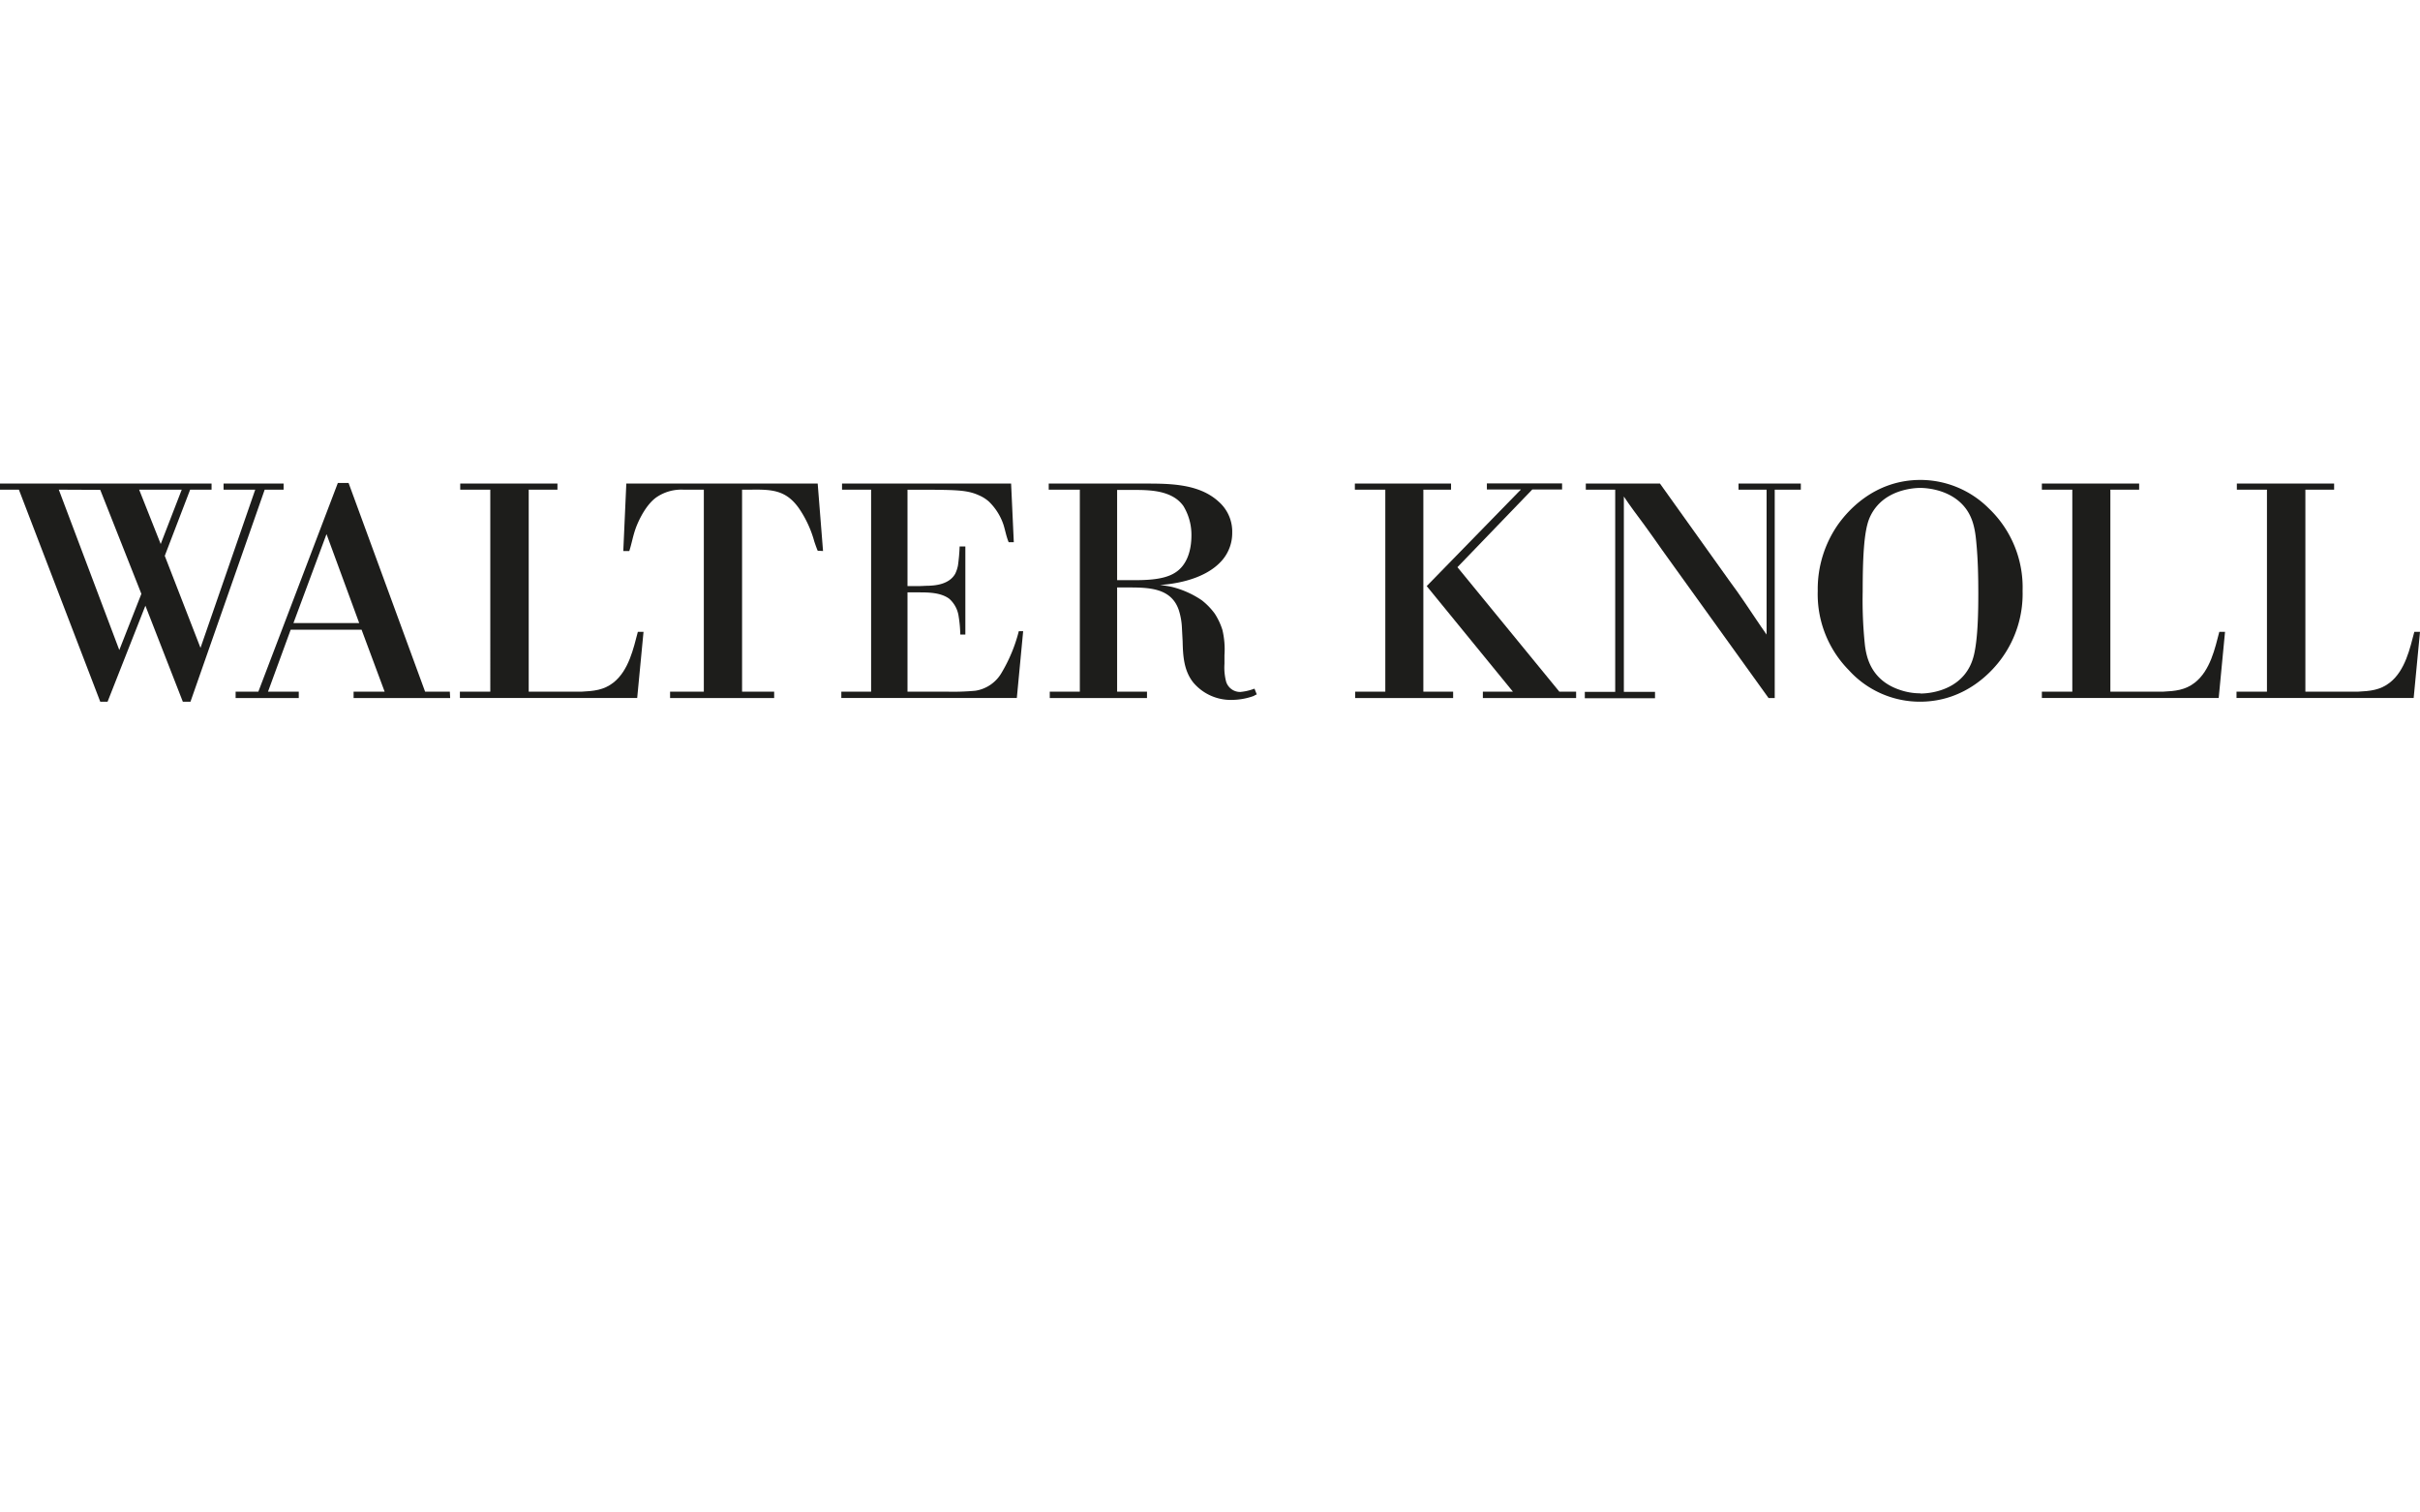 <svg id="Ebene_1" data-name="Ebene 1" xmlns="http://www.w3.org/2000/svg" viewBox="0 0 512 320"><defs><style>.cls-1{fill:#1d1d1b;}</style></defs><title>Zeichenfläche 1</title><path class="cls-1" d="M38.68,148.46l-7.92-20.31-8,20.31H21.21L4,103.6H0v-1.29H44.76v1.29H40.23l-5.37,14,7.56,19.47L54,103.6H47.3v-1.29H60v1.29H56L40.3,148.46ZM12.44,103.6l12.8,33.93,4.67-11.89-8.7-22Zm17,0L34,115.1l4.45-11.5h-9"/><path class="cls-1" d="M56.71,146.34h6.5v1.35H49.85v-1.35h4.81l16.82-44.16h2.27l16.19,44.16h5.23l.07,1.35H74.81v-1.35h6.57L76.5,133.23h-15l-4.8,13.11ZM69.08,113l-7,18.83H76L69.08,113"/><path class="cls-1" d="M97.3,147.69v-1.35h6.43V103.6H97.37v-1.29h20.57v1.29h-6.08v42.74H123c2.62-.13,4.74-.32,6.79-1.93,3.25-2.57,4.24-7.26,5.16-10.73h1.2l-1.34,14H97.3"/><path class="cls-1" d="M157,146.34h6.79v1.35H141.77v-1.35h7.14V103.6H144.6a9.33,9.33,0,0,0-5.8,1.67c-2.62,1.93-4.17,6.1-4.32,6.55-.56,1.55-.84,3.22-1.34,4.76h-1.27l.64-14.27H173l1.13,14.27-1.13-.06c-.28-.65-.49-1.29-.71-1.93a23.35,23.35,0,0,0-3.32-7.14c-2.69-3.73-5.59-3.92-10.11-3.85H157v42.74"/><path class="cls-1" d="M178,147.69v-1.35h6.3V103.6h-6.15v-1.29h35.77l.57,12.4H213.4c-.5-1.22-.71-2.44-1.06-3.59a12.21,12.21,0,0,0-3.12-5,7.59,7.59,0,0,0-2-1.28c-2.34-1.1-4.6-1.16-9.62-1.22H192V124h2.34c.7,0,1.41-.07,2.19-.07.56-.06,4.17,0,5.58-2.57a7.27,7.27,0,0,0,.57-1.74,39.67,39.67,0,0,0,.35-4h1.21v18.64h-1.07a27.3,27.3,0,0,0-.35-3.86,6.08,6.08,0,0,0-2-3.73c-1.84-1.34-4.45-1.34-6.57-1.34H192v21h8.13a51.49,51.49,0,0,0,6.23-.19,7.78,7.78,0,0,0,5.58-3.86,33,33,0,0,0,3.61-8.74h.92l-1.34,14.14H178"/><path class="cls-1" d="M236.38,146.34h6.29v1.35H222.1v-1.35h6.36V103.6h-6.58v-1.29h19.59c5.58,0,12.09-.13,16.4,3.86a8.42,8.42,0,0,1,2.83,6.55,8.81,8.81,0,0,1-2,5.66c-4,4.82-12,5.27-13.29,5.4a22.12,22.12,0,0,1,2.47.38,19.65,19.65,0,0,1,6.37,2.83,14.19,14.19,0,0,1,2.75,2.83,14,14,0,0,1,1.63,3.47,17.76,17.76,0,0,1,.43,5.34v1.8a11.94,11.94,0,0,0,.35,3.79,3.1,3.1,0,0,0,3,2.18,11.31,11.31,0,0,0,3-.7l.49,1.22a2.68,2.68,0,0,0-.63.32,13.93,13.93,0,0,1-4.6.84,10.37,10.37,0,0,1-8.2-3.67c-2.05-2.57-2.19-5.78-2.26-8.74l-.15-2.83a14.25,14.25,0,0,0-.63-3.66c-1.56-4.82-6.37-4.89-10.82-4.89h-2.26v22Zm2.54-23.59c2.9,0,7.07.06,9.62-1.54,2.76-1.67,3.53-5.08,3.53-7.91a11.72,11.72,0,0,0-1.69-6.23,6.6,6.6,0,0,0-1.63-1.61c-2.83-1.93-6.72-1.8-10-1.8h-2.4v19.09h2.61"/><path class="cls-1" d="M301.15,146.34h6.29v1.35H286.72v-1.35h6.37V103.6h-6.44v-1.29H307v1.29h-5.86v42.74Zm28.77,0h3.54v1.35H313.73v-1.35h6.36L301.85,124l19.94-20.44h-7.21v-1.29h15.91v1.29h-6.3L308.35,120l21.57,26.35"/><path class="cls-1" d="M374.18,147.69l-22.41-31.17c-1.27-1.87-2.62-3.67-3.89-5.47-1.48-2-3-4-4.32-6v41.33h6.59v1.35H335.3v-1.35h6.43V103.6h-6.22v-1.29H351.2l14.64,20.5c1.2,1.61,2.33,3.22,3.46,4.89,1.49,2.18,2.9,4.37,4.46,6.56V103.6h-5.94v-1.29H381v1.29h-5.52v44.09h-1.34"/><path class="cls-1" d="M389,110.79c1.69-2.31,7.28-9.25,17.32-9.25a20.49,20.49,0,0,1,14.43,6A23.08,23.08,0,0,1,427.92,125a23.21,23.21,0,0,1-4.46,14.33c-1.69,2.32-7.35,9.13-17.25,9.13a20.29,20.29,0,0,1-15.06-6.68A22.89,22.89,0,0,1,384.58,125,23.85,23.85,0,0,1,389,110.79Zm17.32,35.94c2.62,0,9.62-1,11.31-8.17.85-3.53.92-9.38.92-12.92s-.07-7.26-.42-10.86c-.28-3.15-.84-6.17-3.47-8.55-3-2.7-7.07-3-8.41-3s-5.73.33-8.7,3.35a9.71,9.71,0,0,0-2.12,3.27c-1.06,2.77-1.34,8-1.34,15.3a89.91,89.91,0,0,0,.49,11.51c.29,1.93,1,7.2,7.43,9.32a13.24,13.24,0,0,0,4.31.71"/><path class="cls-1" d="M432,147.69v-1.35h6.44V103.6H432v-1.29h20.58v1.29h-6.09v42.74h11.11c2.61-.13,4.73-.32,6.78-1.93,3.26-2.57,4.25-7.26,5.16-10.73h1.21l-1.34,14H432"/><path class="cls-1" d="M473.18,147.69v-1.35h6.44V103.6h-6.37v-1.29h20.58v1.29h-6.08v42.74h11.09c2.62-.13,4.74-.32,6.79-1.93,3.26-2.57,4.25-7.26,5.17-10.73H512l-1.34,14H473.18"/></svg>